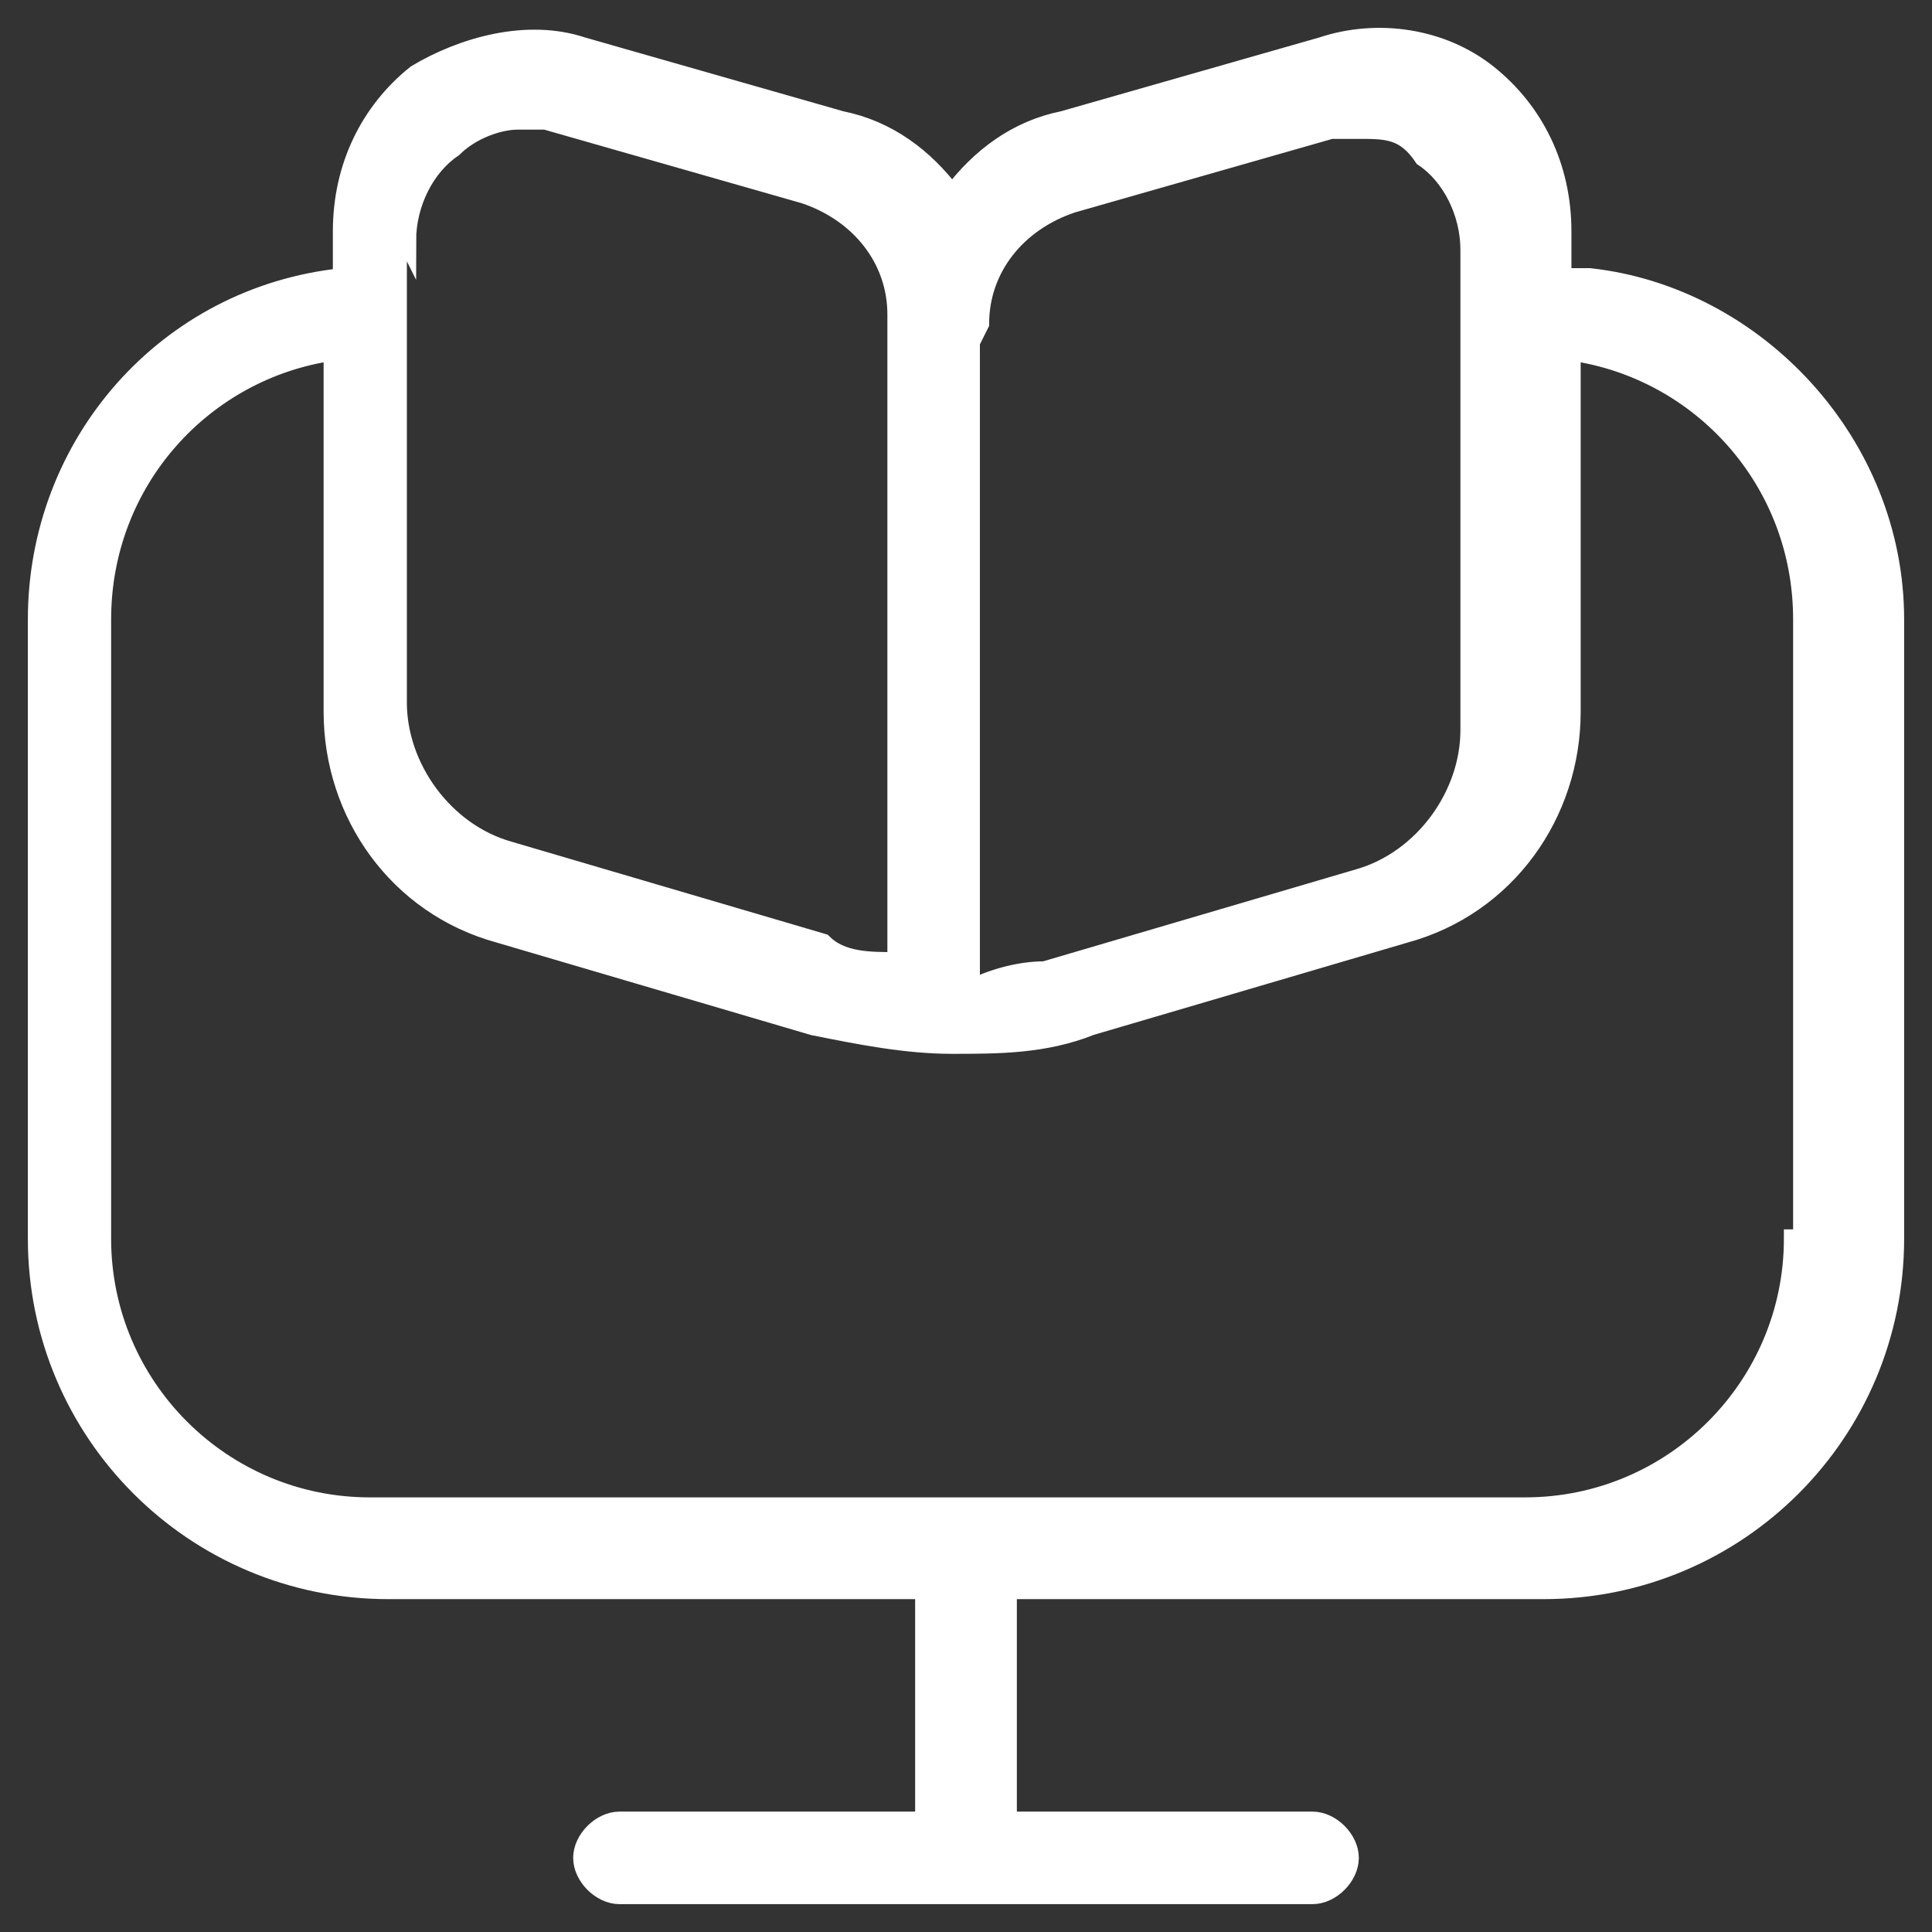 <svg width="52" height="52" viewBox="0 0 52 52" fill="none" xmlns="http://www.w3.org/2000/svg">
<rect x="0" y="0" width="52" height="52" fill="#333333" stroke="none"/>
<path d="M42.045 7.468V6.224C42.045 4.483 41.298 2.99 40.055 1.995C38.811 1 37.07 0.751 35.577 1.249L28.612 3.239C27.368 3.488 26.373 4.234 25.627 5.229C24.881 4.234 23.886 3.488 22.642 3.239L15.677 1.249C14.184 0.751 12.443 1.249 11.199 1.995C9.955 2.99 9.209 4.483 9.209 6.224V7.468C4.483 7.965 1 11.945 1 16.672V33.338C1 38.562 5.229 42.791 10.453 42.791H24.881V49.01H16.672C16.174 49.01 15.677 49.508 15.677 50.005C15.677 50.502 16.174 51 16.672 51H35.328C35.826 51 36.323 50.502 36.323 50.005C36.323 49.508 35.826 49.01 35.328 49.01H27.119V42.791H41.547C46.771 42.791 51 38.562 51 33.338V16.672C51 11.945 47.269 7.965 42.791 7.468H42.045ZM26.373 8.711C26.373 7.219 27.368 5.975 28.861 5.478L35.826 3.488C36.075 3.488 36.323 3.488 36.572 3.488C37.318 3.488 37.816 3.488 38.313 4.234C39.06 4.731 39.557 5.726 39.557 6.721V19.657C39.557 21.398 38.313 23.139 36.572 23.637L28.114 26.124C27.368 26.124 26.622 26.373 26.124 26.622V9.209L26.373 8.711ZM10.95 6.473C10.95 5.478 11.448 4.483 12.194 3.985C12.691 3.488 13.438 3.239 13.935 3.239C14.433 3.239 14.433 3.239 14.682 3.239L21.647 5.229C23.139 5.726 24.134 6.97 24.134 8.463V25.876C23.388 25.876 22.642 25.876 22.144 25.378L13.687 22.891C11.945 22.393 10.701 20.652 10.701 18.91V5.975L10.95 6.473ZM48.264 33.338C48.264 37.318 45.03 40.552 41.05 40.552H9.955C5.975 40.552 2.741 37.318 2.741 33.338V16.672C2.741 12.94 5.478 9.955 8.96 9.458V19.159C8.96 21.895 10.701 24.383 13.438 25.129L21.895 27.617C23.139 27.866 24.383 28.114 25.627 28.114C26.871 28.114 28.114 28.114 29.358 27.617L37.816 25.129C40.552 24.383 42.294 21.895 42.294 19.159V9.458C45.776 9.955 48.512 12.94 48.512 16.672V33.338H48.264Z" fill="white" stroke="white" stroke-width="0.5" stroke-miterlimit="10"/>
</svg>
